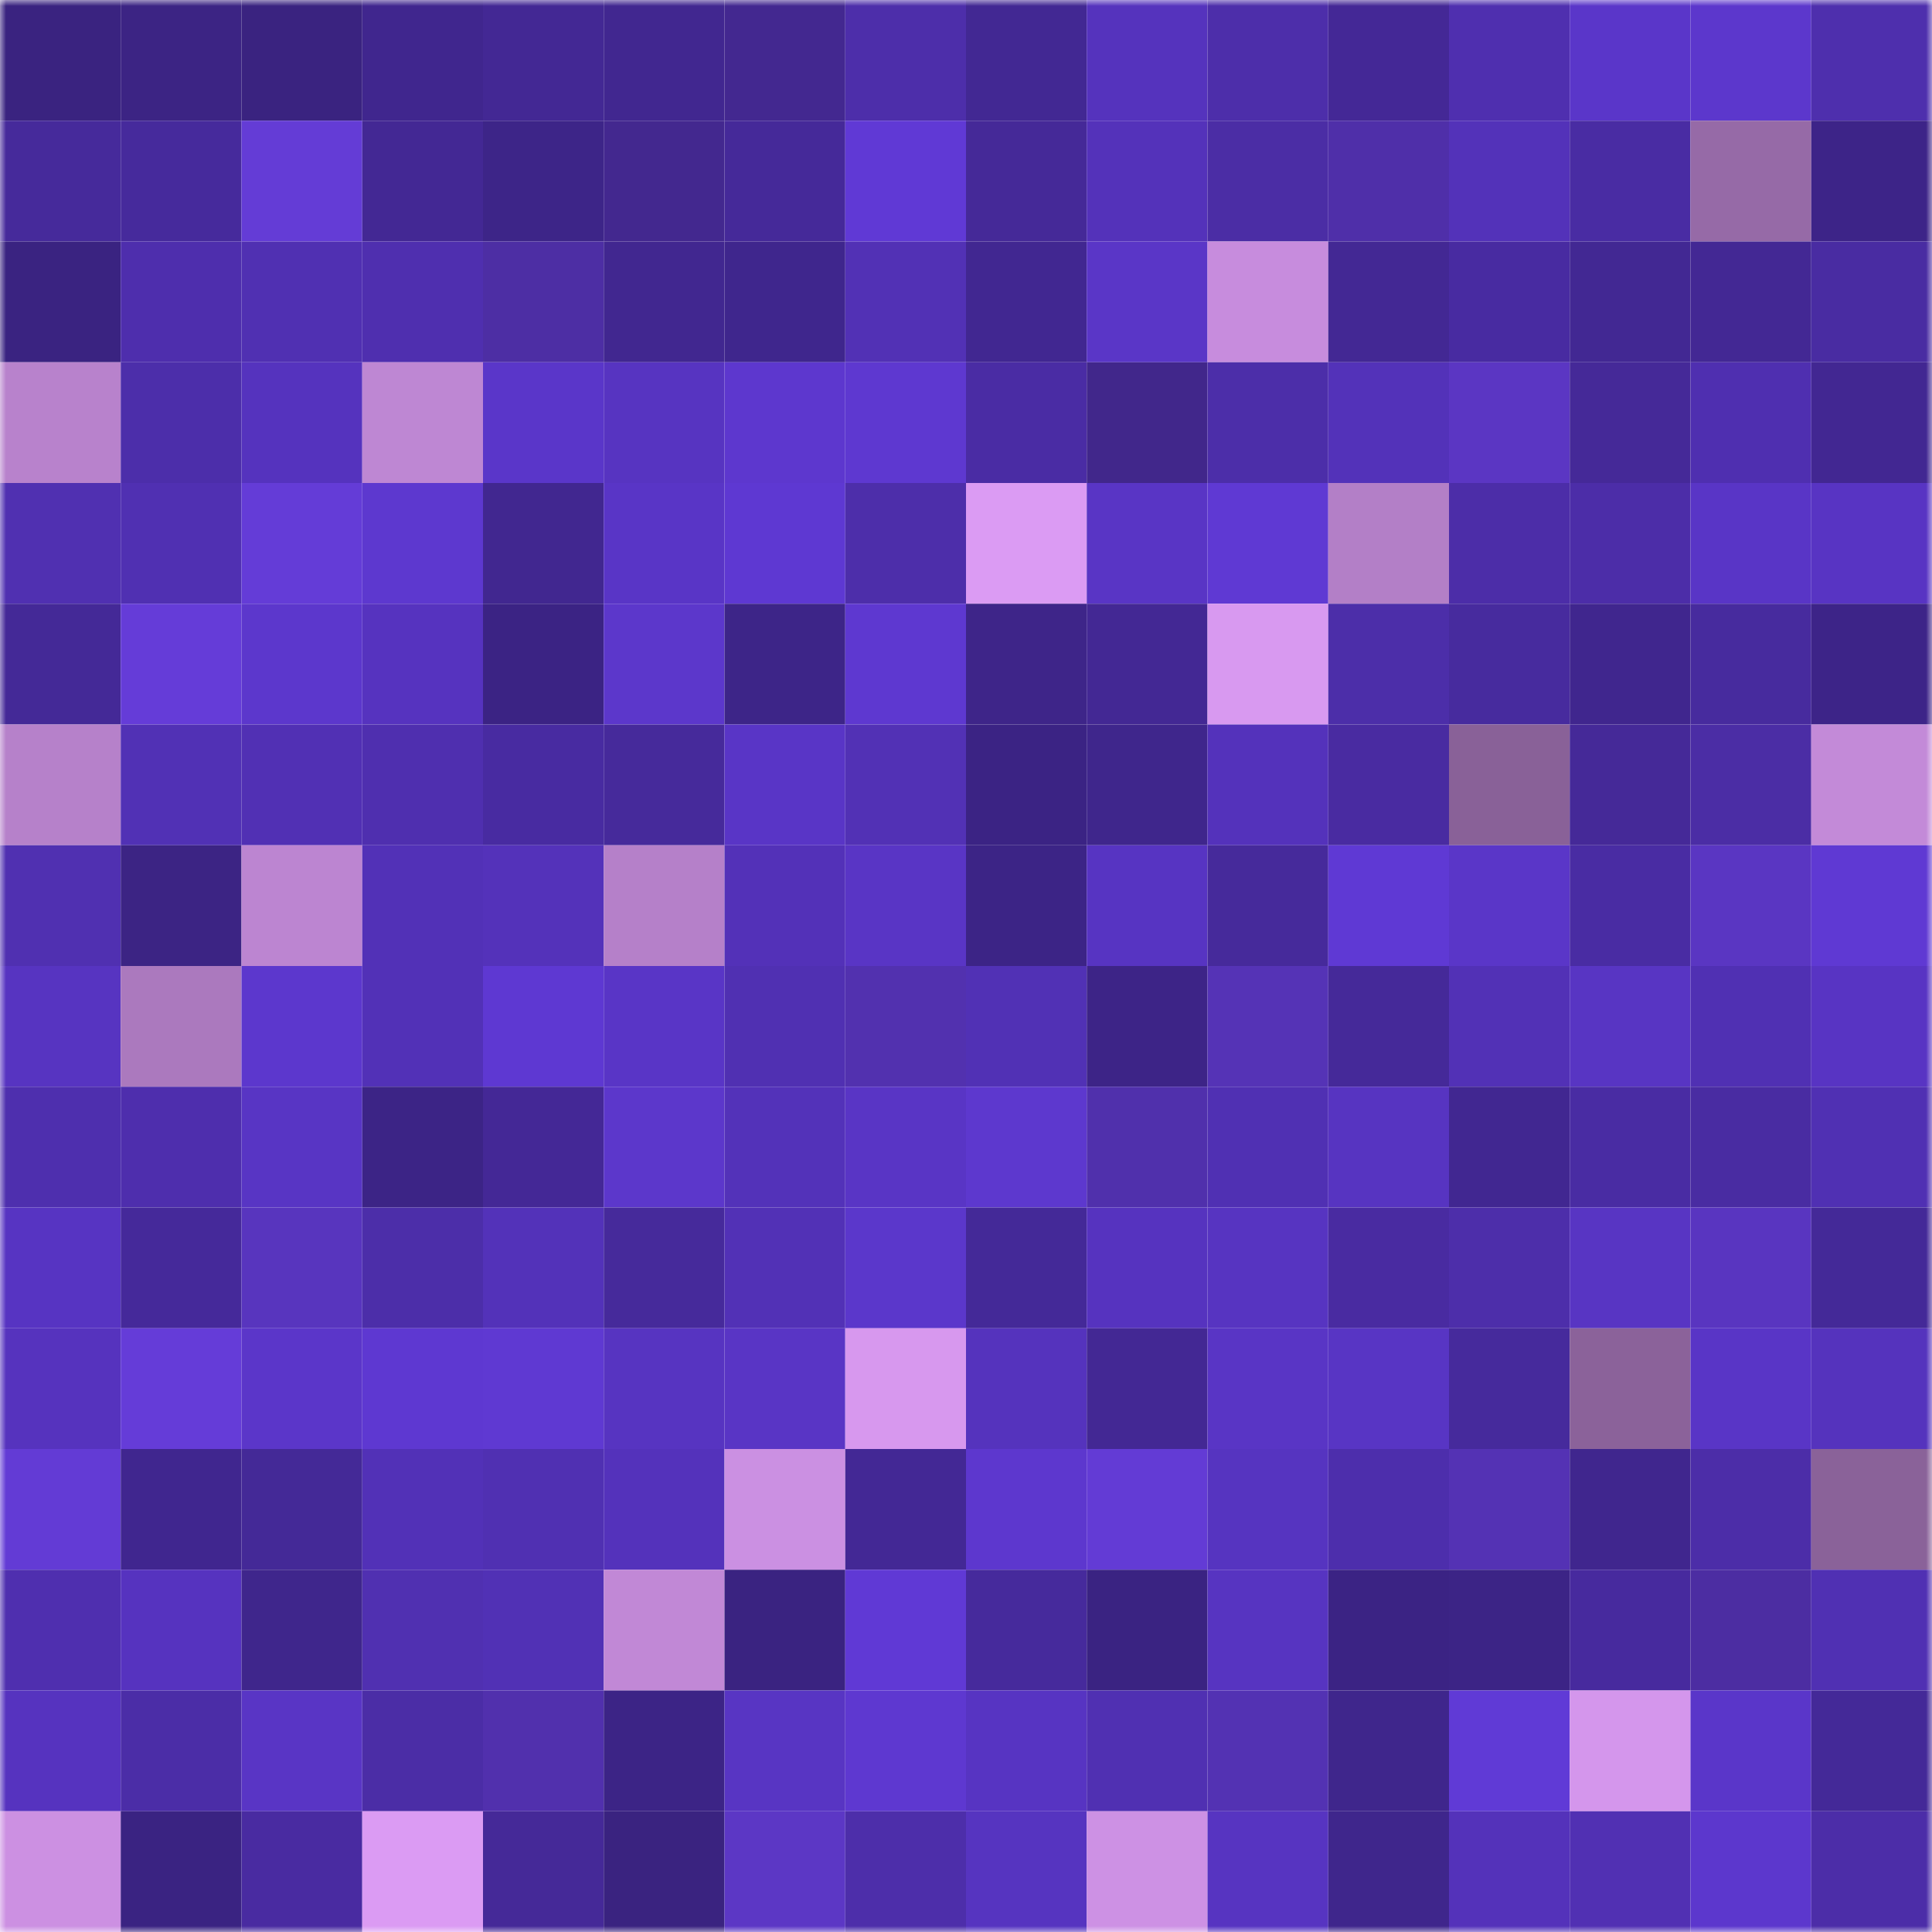 <svg viewBox="0 0 160 160" fill="none" role="img" xmlns="http://www.w3.org/2000/svg" width="240" height="240" name="farcaster%2Cjjay"><mask id="1628276799" mask-type="alpha" maskUnits="userSpaceOnUse" x="0" y="0" width="160" height="160"><rect width="160" height="160" fill="#FFFFFF"></rect></mask><g mask="url(#1628276799)"><rect x="0" y="0" width="10" height="10" fill="#3a2380"></rect><rect x="10" y="0" width="10" height="10" fill="#3c2484"></rect><rect x="20" y="0" width="10" height="10" fill="#3a2380"></rect><rect x="30" y="0" width="10" height="10" fill="#40268e"></rect><rect x="40" y="0" width="10" height="10" fill="#432894"></rect><rect x="50" y="0" width="10" height="10" fill="#412790"></rect><rect x="60" y="0" width="10" height="10" fill="#432890"></rect><rect x="70" y="0" width="10" height="10" fill="#4d2eaa"></rect><rect x="80" y="0" width="10" height="10" fill="#422893"></rect><rect x="90" y="0" width="10" height="10" fill="#5533bd"></rect><rect x="100" y="0" width="10" height="10" fill="#4d2eaa"></rect><rect x="110" y="0" width="10" height="10" fill="#442896"></rect><rect x="120" y="0" width="10" height="10" fill="#4f2faf"></rect><rect x="130" y="0" width="10" height="10" fill="#5a36c9"></rect><rect x="140" y="0" width="10" height="10" fill="#5c37cc"></rect><rect x="150" y="0" width="10" height="10" fill="#4e2fad"></rect><rect x="0" y="10" width="10" height="10" fill="#462a9b"></rect><rect x="10" y="10" width="10" height="10" fill="#462a9c"></rect><rect x="20" y="10" width="10" height="10" fill="#643cd6"></rect><rect x="30" y="10" width="10" height="10" fill="#432894"></rect><rect x="40" y="10" width="10" height="10" fill="#3d2588"></rect><rect x="50" y="10" width="10" height="10" fill="#43288f"></rect><rect x="60" y="10" width="10" height="10" fill="#452999"></rect><rect x="70" y="10" width="10" height="10" fill="#6039d5"></rect><rect x="80" y="10" width="10" height="10" fill="#452998"></rect><rect x="90" y="10" width="10" height="10" fill="#5432ba"></rect><rect x="100" y="10" width="10" height="10" fill="#4b2da5"></rect><rect x="110" y="10" width="10" height="10" fill="#4f2fa9"></rect><rect x="120" y="10" width="10" height="10" fill="#5332b9"></rect><rect x="130" y="10" width="10" height="10" fill="#492ca3"></rect><rect x="140" y="10" width="10" height="10" fill="#966aa7"></rect><rect x="150" y="10" width="10" height="10" fill="#3d2488"></rect><rect x="0" y="20" width="10" height="10" fill="#3a2381"></rect><rect x="10" y="20" width="10" height="10" fill="#4e2ead"></rect><rect x="20" y="20" width="10" height="10" fill="#5030b2"></rect><rect x="30" y="20" width="10" height="10" fill="#4f2faf"></rect><rect x="40" y="20" width="10" height="10" fill="#4d2ea4"></rect><rect x="50" y="20" width="10" height="10" fill="#412790"></rect><rect x="60" y="20" width="10" height="10" fill="#3f268d"></rect><rect x="70" y="20" width="10" height="10" fill="#5231b5"></rect><rect x="80" y="20" width="10" height="10" fill="#412791"></rect><rect x="90" y="20" width="10" height="10" fill="#5a36c7"></rect><rect x="100" y="20" width="10" height="10" fill="#c78cdd"></rect><rect x="110" y="20" width="10" height="10" fill="#432894"></rect><rect x="120" y="20" width="10" height="10" fill="#482ba1"></rect><rect x="130" y="20" width="10" height="10" fill="#422893"></rect><rect x="140" y="20" width="10" height="10" fill="#432894"></rect><rect x="150" y="20" width="10" height="10" fill="#492ca2"></rect><rect x="0" y="30" width="10" height="10" fill="#b882cc"></rect><rect x="10" y="30" width="10" height="10" fill="#4c2eaa"></rect><rect x="20" y="30" width="10" height="10" fill="#5533be"></rect><rect x="30" y="30" width="10" height="10" fill="#be87d3"></rect><rect x="40" y="30" width="10" height="10" fill="#5a36c9"></rect><rect x="50" y="30" width="10" height="10" fill="#5734c1"></rect><rect x="60" y="30" width="10" height="10" fill="#5d37ce"></rect><rect x="70" y="30" width="10" height="10" fill="#5e38d0"></rect><rect x="80" y="30" width="10" height="10" fill="#4a2ca4"></rect><rect x="90" y="30" width="10" height="10" fill="#41278b"></rect><rect x="100" y="30" width="10" height="10" fill="#4c2ea9"></rect><rect x="110" y="30" width="10" height="10" fill="#5332b9"></rect><rect x="120" y="30" width="10" height="10" fill="#5b36c3"></rect><rect x="130" y="30" width="10" height="10" fill="#452998"></rect><rect x="140" y="30" width="10" height="10" fill="#4f2fb0"></rect><rect x="150" y="30" width="10" height="10" fill="#422792"></rect><rect x="0" y="40" width="10" height="10" fill="#5030b1"></rect><rect x="10" y="40" width="10" height="10" fill="#5030b2"></rect><rect x="20" y="40" width="10" height="10" fill="#643cd7"></rect><rect x="30" y="40" width="10" height="10" fill="#5d38cf"></rect><rect x="40" y="40" width="10" height="10" fill="#412790"></rect><rect x="50" y="40" width="10" height="10" fill="#5935c6"></rect><rect x="60" y="40" width="10" height="10" fill="#5e38d2"></rect><rect x="70" y="40" width="10" height="10" fill="#4d2eaa"></rect><rect x="80" y="40" width="10" height="10" fill="#db9bf3"></rect><rect x="90" y="40" width="10" height="10" fill="#5935c5"></rect><rect x="100" y="40" width="10" height="10" fill="#5f39d3"></rect><rect x="110" y="40" width="10" height="10" fill="#b37fc7"></rect><rect x="120" y="40" width="10" height="10" fill="#4c2da8"></rect><rect x="130" y="40" width="10" height="10" fill="#4c2da8"></rect><rect x="140" y="40" width="10" height="10" fill="#5935c6"></rect><rect x="150" y="40" width="10" height="10" fill="#5834c3"></rect><rect x="0" y="50" width="10" height="10" fill="#442997"></rect><rect x="10" y="50" width="10" height="10" fill="#653cd8"></rect><rect x="20" y="50" width="10" height="10" fill="#5c37cc"></rect><rect x="30" y="50" width="10" height="10" fill="#5633bf"></rect><rect x="40" y="50" width="10" height="10" fill="#3b2384"></rect><rect x="50" y="50" width="10" height="10" fill="#5c37cb"></rect><rect x="60" y="50" width="10" height="10" fill="#3d2588"></rect><rect x="70" y="50" width="10" height="10" fill="#5e38d0"></rect><rect x="80" y="50" width="10" height="10" fill="#3e2589"></rect><rect x="90" y="50" width="10" height="10" fill="#432894"></rect><rect x="100" y="50" width="10" height="10" fill="#d899f0"></rect><rect x="110" y="50" width="10" height="10" fill="#4c2ea9"></rect><rect x="120" y="50" width="10" height="10" fill="#472b9e"></rect><rect x="130" y="50" width="10" height="10" fill="#40268e"></rect><rect x="140" y="50" width="10" height="10" fill="#472b9e"></rect><rect x="150" y="50" width="10" height="10" fill="#3d2488"></rect><rect x="0" y="60" width="10" height="10" fill="#b681ca"></rect><rect x="10" y="60" width="10" height="10" fill="#5131b5"></rect><rect x="20" y="60" width="10" height="10" fill="#5130b4"></rect><rect x="30" y="60" width="10" height="10" fill="#4f2faf"></rect><rect x="40" y="60" width="10" height="10" fill="#482ba1"></rect><rect x="50" y="60" width="10" height="10" fill="#462a9b"></rect><rect x="60" y="60" width="10" height="10" fill="#5935c6"></rect><rect x="70" y="60" width="10" height="10" fill="#5231b5"></rect><rect x="80" y="60" width="10" height="10" fill="#3b2384"></rect><rect x="90" y="60" width="10" height="10" fill="#3f268c"></rect><rect x="100" y="60" width="10" height="10" fill="#5432bb"></rect><rect x="110" y="60" width="10" height="10" fill="#492ba1"></rect><rect x="120" y="60" width="10" height="10" fill="#896198"></rect><rect x="130" y="60" width="10" height="10" fill="#452998"></rect><rect x="140" y="60" width="10" height="10" fill="#4b2da5"></rect><rect x="150" y="60" width="10" height="10" fill="#c38ad8"></rect><rect x="0" y="70" width="10" height="10" fill="#5030b1"></rect><rect x="10" y="70" width="10" height="10" fill="#3c2484"></rect><rect x="20" y="70" width="10" height="10" fill="#bc85d1"></rect><rect x="30" y="70" width="10" height="10" fill="#5231b7"></rect><rect x="40" y="70" width="10" height="10" fill="#5432ba"></rect><rect x="50" y="70" width="10" height="10" fill="#b580c9"></rect><rect x="60" y="70" width="10" height="10" fill="#5331b8"></rect><rect x="70" y="70" width="10" height="10" fill="#5935c5"></rect><rect x="80" y="70" width="10" height="10" fill="#3c2486"></rect><rect x="90" y="70" width="10" height="10" fill="#5734c2"></rect><rect x="100" y="70" width="10" height="10" fill="#462a9b"></rect><rect x="110" y="70" width="10" height="10" fill="#5f39d4"></rect><rect x="120" y="70" width="10" height="10" fill="#5a36c8"></rect><rect x="130" y="70" width="10" height="10" fill="#492ca3"></rect><rect x="140" y="70" width="10" height="10" fill="#5a36c2"></rect><rect x="150" y="70" width="10" height="10" fill="#5f39d3"></rect><rect x="0" y="80" width="10" height="10" fill="#5734c1"></rect><rect x="10" y="80" width="10" height="10" fill="#ab79be"></rect><rect x="20" y="80" width="10" height="10" fill="#5c37cd"></rect><rect x="30" y="80" width="10" height="10" fill="#5231b7"></rect><rect x="40" y="80" width="10" height="10" fill="#5e38d2"></rect><rect x="50" y="80" width="10" height="10" fill="#5935c6"></rect><rect x="60" y="80" width="10" height="10" fill="#5030b2"></rect><rect x="70" y="80" width="10" height="10" fill="#5231af"></rect><rect x="80" y="80" width="10" height="10" fill="#5131b5"></rect><rect x="90" y="80" width="10" height="10" fill="#3d2487"></rect><rect x="100" y="80" width="10" height="10" fill="#5533b6"></rect><rect x="110" y="80" width="10" height="10" fill="#452999"></rect><rect x="120" y="80" width="10" height="10" fill="#5231b6"></rect><rect x="130" y="80" width="10" height="10" fill="#5835c3"></rect><rect x="140" y="80" width="10" height="10" fill="#5030b3"></rect><rect x="150" y="80" width="10" height="10" fill="#5834c3"></rect><rect x="0" y="90" width="10" height="10" fill="#4e2fae"></rect><rect x="10" y="90" width="10" height="10" fill="#4e2ead"></rect><rect x="20" y="90" width="10" height="10" fill="#5835c4"></rect><rect x="30" y="90" width="10" height="10" fill="#3c2486"></rect><rect x="40" y="90" width="10" height="10" fill="#442896"></rect><rect x="50" y="90" width="10" height="10" fill="#5c37cb"></rect><rect x="60" y="90" width="10" height="10" fill="#5332b9"></rect><rect x="70" y="90" width="10" height="10" fill="#5935c5"></rect><rect x="80" y="90" width="10" height="10" fill="#5d38ce"></rect><rect x="90" y="90" width="10" height="10" fill="#5030ac"></rect><rect x="100" y="90" width="10" height="10" fill="#5030b3"></rect><rect x="110" y="90" width="10" height="10" fill="#5734c1"></rect><rect x="120" y="90" width="10" height="10" fill="#412791"></rect><rect x="130" y="90" width="10" height="10" fill="#492ca3"></rect><rect x="140" y="90" width="10" height="10" fill="#492ca2"></rect><rect x="150" y="90" width="10" height="10" fill="#5030b3"></rect><rect x="0" y="100" width="10" height="10" fill="#5734c2"></rect><rect x="10" y="100" width="10" height="10" fill="#45299a"></rect><rect x="20" y="100" width="10" height="10" fill="#5835be"></rect><rect x="30" y="100" width="10" height="10" fill="#4c2ea9"></rect><rect x="40" y="100" width="10" height="10" fill="#5332b9"></rect><rect x="50" y="100" width="10" height="10" fill="#462a9b"></rect><rect x="60" y="100" width="10" height="10" fill="#5231b6"></rect><rect x="70" y="100" width="10" height="10" fill="#5b37cb"></rect><rect x="80" y="100" width="10" height="10" fill="#442998"></rect><rect x="90" y="100" width="10" height="10" fill="#5633bf"></rect><rect x="100" y="100" width="10" height="10" fill="#5734c1"></rect><rect x="110" y="100" width="10" height="10" fill="#492ba1"></rect><rect x="120" y="100" width="10" height="10" fill="#4d2eaa"></rect><rect x="130" y="100" width="10" height="10" fill="#5835c3"></rect><rect x="140" y="100" width="10" height="10" fill="#5935c0"></rect><rect x="150" y="100" width="10" height="10" fill="#442998"></rect><rect x="0" y="110" width="10" height="10" fill="#5633be"></rect><rect x="10" y="110" width="10" height="10" fill="#653cd8"></rect><rect x="20" y="110" width="10" height="10" fill="#5b36c9"></rect><rect x="30" y="110" width="10" height="10" fill="#5e38d1"></rect><rect x="40" y="110" width="10" height="10" fill="#5f39d2"></rect><rect x="50" y="110" width="10" height="10" fill="#5734c1"></rect><rect x="60" y="110" width="10" height="10" fill="#5935c5"></rect><rect x="70" y="110" width="10" height="10" fill="#d798ee"></rect><rect x="80" y="110" width="10" height="10" fill="#5533bd"></rect><rect x="90" y="110" width="10" height="10" fill="#432894"></rect><rect x="100" y="110" width="10" height="10" fill="#5935c5"></rect><rect x="110" y="110" width="10" height="10" fill="#5835c4"></rect><rect x="120" y="110" width="10" height="10" fill="#462a9c"></rect><rect x="130" y="110" width="10" height="10" fill="#8b629a"></rect><rect x="140" y="110" width="10" height="10" fill="#5935c6"></rect><rect x="150" y="110" width="10" height="10" fill="#5533bd"></rect><rect x="0" y="120" width="10" height="10" fill="#633bd5"></rect><rect x="10" y="120" width="10" height="10" fill="#40268f"></rect><rect x="20" y="120" width="10" height="10" fill="#442997"></rect><rect x="30" y="120" width="10" height="10" fill="#5231b7"></rect><rect x="40" y="120" width="10" height="10" fill="#5030b2"></rect><rect x="50" y="120" width="10" height="10" fill="#5432bb"></rect><rect x="60" y="120" width="10" height="10" fill="#cb90e2"></rect><rect x="70" y="120" width="10" height="10" fill="#432895"></rect><rect x="80" y="120" width="10" height="10" fill="#5d37ce"></rect><rect x="90" y="120" width="10" height="10" fill="#633bd5"></rect><rect x="100" y="120" width="10" height="10" fill="#5634c0"></rect><rect x="110" y="120" width="10" height="10" fill="#4d2eac"></rect><rect x="120" y="120" width="10" height="10" fill="#5432b4"></rect><rect x="130" y="120" width="10" height="10" fill="#40268e"></rect><rect x="140" y="120" width="10" height="10" fill="#4c2da8"></rect><rect x="150" y="120" width="10" height="10" fill="#8a6299"></rect><rect x="0" y="130" width="10" height="10" fill="#4f2faf"></rect><rect x="10" y="130" width="10" height="10" fill="#5633bf"></rect><rect x="20" y="130" width="10" height="10" fill="#3f268c"></rect><rect x="30" y="130" width="10" height="10" fill="#5030b1"></rect><rect x="40" y="130" width="10" height="10" fill="#5131b5"></rect><rect x="50" y="130" width="10" height="10" fill="#c188d6"></rect><rect x="60" y="130" width="10" height="10" fill="#3a2381"></rect><rect x="70" y="130" width="10" height="10" fill="#6039d5"></rect><rect x="80" y="130" width="10" height="10" fill="#462a9c"></rect><rect x="90" y="130" width="10" height="10" fill="#3a2382"></rect><rect x="100" y="130" width="10" height="10" fill="#5734c1"></rect><rect x="110" y="130" width="10" height="10" fill="#3b2384"></rect><rect x="120" y="130" width="10" height="10" fill="#3c2486"></rect><rect x="130" y="130" width="10" height="10" fill="#472a9e"></rect><rect x="140" y="130" width="10" height="10" fill="#4c2da2"></rect><rect x="150" y="130" width="10" height="10" fill="#5030b3"></rect><rect x="0" y="140" width="10" height="10" fill="#5633bf"></rect><rect x="10" y="140" width="10" height="10" fill="#4b2da7"></rect><rect x="20" y="140" width="10" height="10" fill="#5935c5"></rect><rect x="30" y="140" width="10" height="10" fill="#4b2da6"></rect><rect x="40" y="140" width="10" height="10" fill="#5130ad"></rect><rect x="50" y="140" width="10" height="10" fill="#3c2486"></rect><rect x="60" y="140" width="10" height="10" fill="#5835c3"></rect><rect x="70" y="140" width="10" height="10" fill="#5e38d0"></rect><rect x="80" y="140" width="10" height="10" fill="#5734c2"></rect><rect x="90" y="140" width="10" height="10" fill="#5030b2"></rect><rect x="100" y="140" width="10" height="10" fill="#5332b3"></rect><rect x="110" y="140" width="10" height="10" fill="#3f268c"></rect><rect x="120" y="140" width="10" height="10" fill="#603ad6"></rect><rect x="130" y="140" width="10" height="10" fill="#d496ec"></rect><rect x="140" y="140" width="10" height="10" fill="#5a36c9"></rect><rect x="150" y="140" width="10" height="10" fill="#442998"></rect><rect x="0" y="150" width="10" height="10" fill="#cc90e2"></rect><rect x="10" y="150" width="10" height="10" fill="#3a2382"></rect><rect x="20" y="150" width="10" height="10" fill="#492ba1"></rect><rect x="30" y="150" width="10" height="10" fill="#db9bf3"></rect><rect x="40" y="150" width="10" height="10" fill="#452998"></rect><rect x="50" y="150" width="10" height="10" fill="#3a2380"></rect><rect x="60" y="150" width="10" height="10" fill="#5c37c5"></rect><rect x="70" y="150" width="10" height="10" fill="#4d2eaa"></rect><rect x="80" y="150" width="10" height="10" fill="#5634c0"></rect><rect x="90" y="150" width="10" height="10" fill="#cd91e4"></rect><rect x="100" y="150" width="10" height="10" fill="#5734c1"></rect><rect x="110" y="150" width="10" height="10" fill="#3f268c"></rect><rect x="120" y="150" width="10" height="10" fill="#5432ba"></rect><rect x="130" y="150" width="10" height="10" fill="#5130b3"></rect><rect x="140" y="150" width="10" height="10" fill="#5c37cd"></rect><rect x="150" y="150" width="10" height="10" fill="#4c2da8"></rect></g></svg>